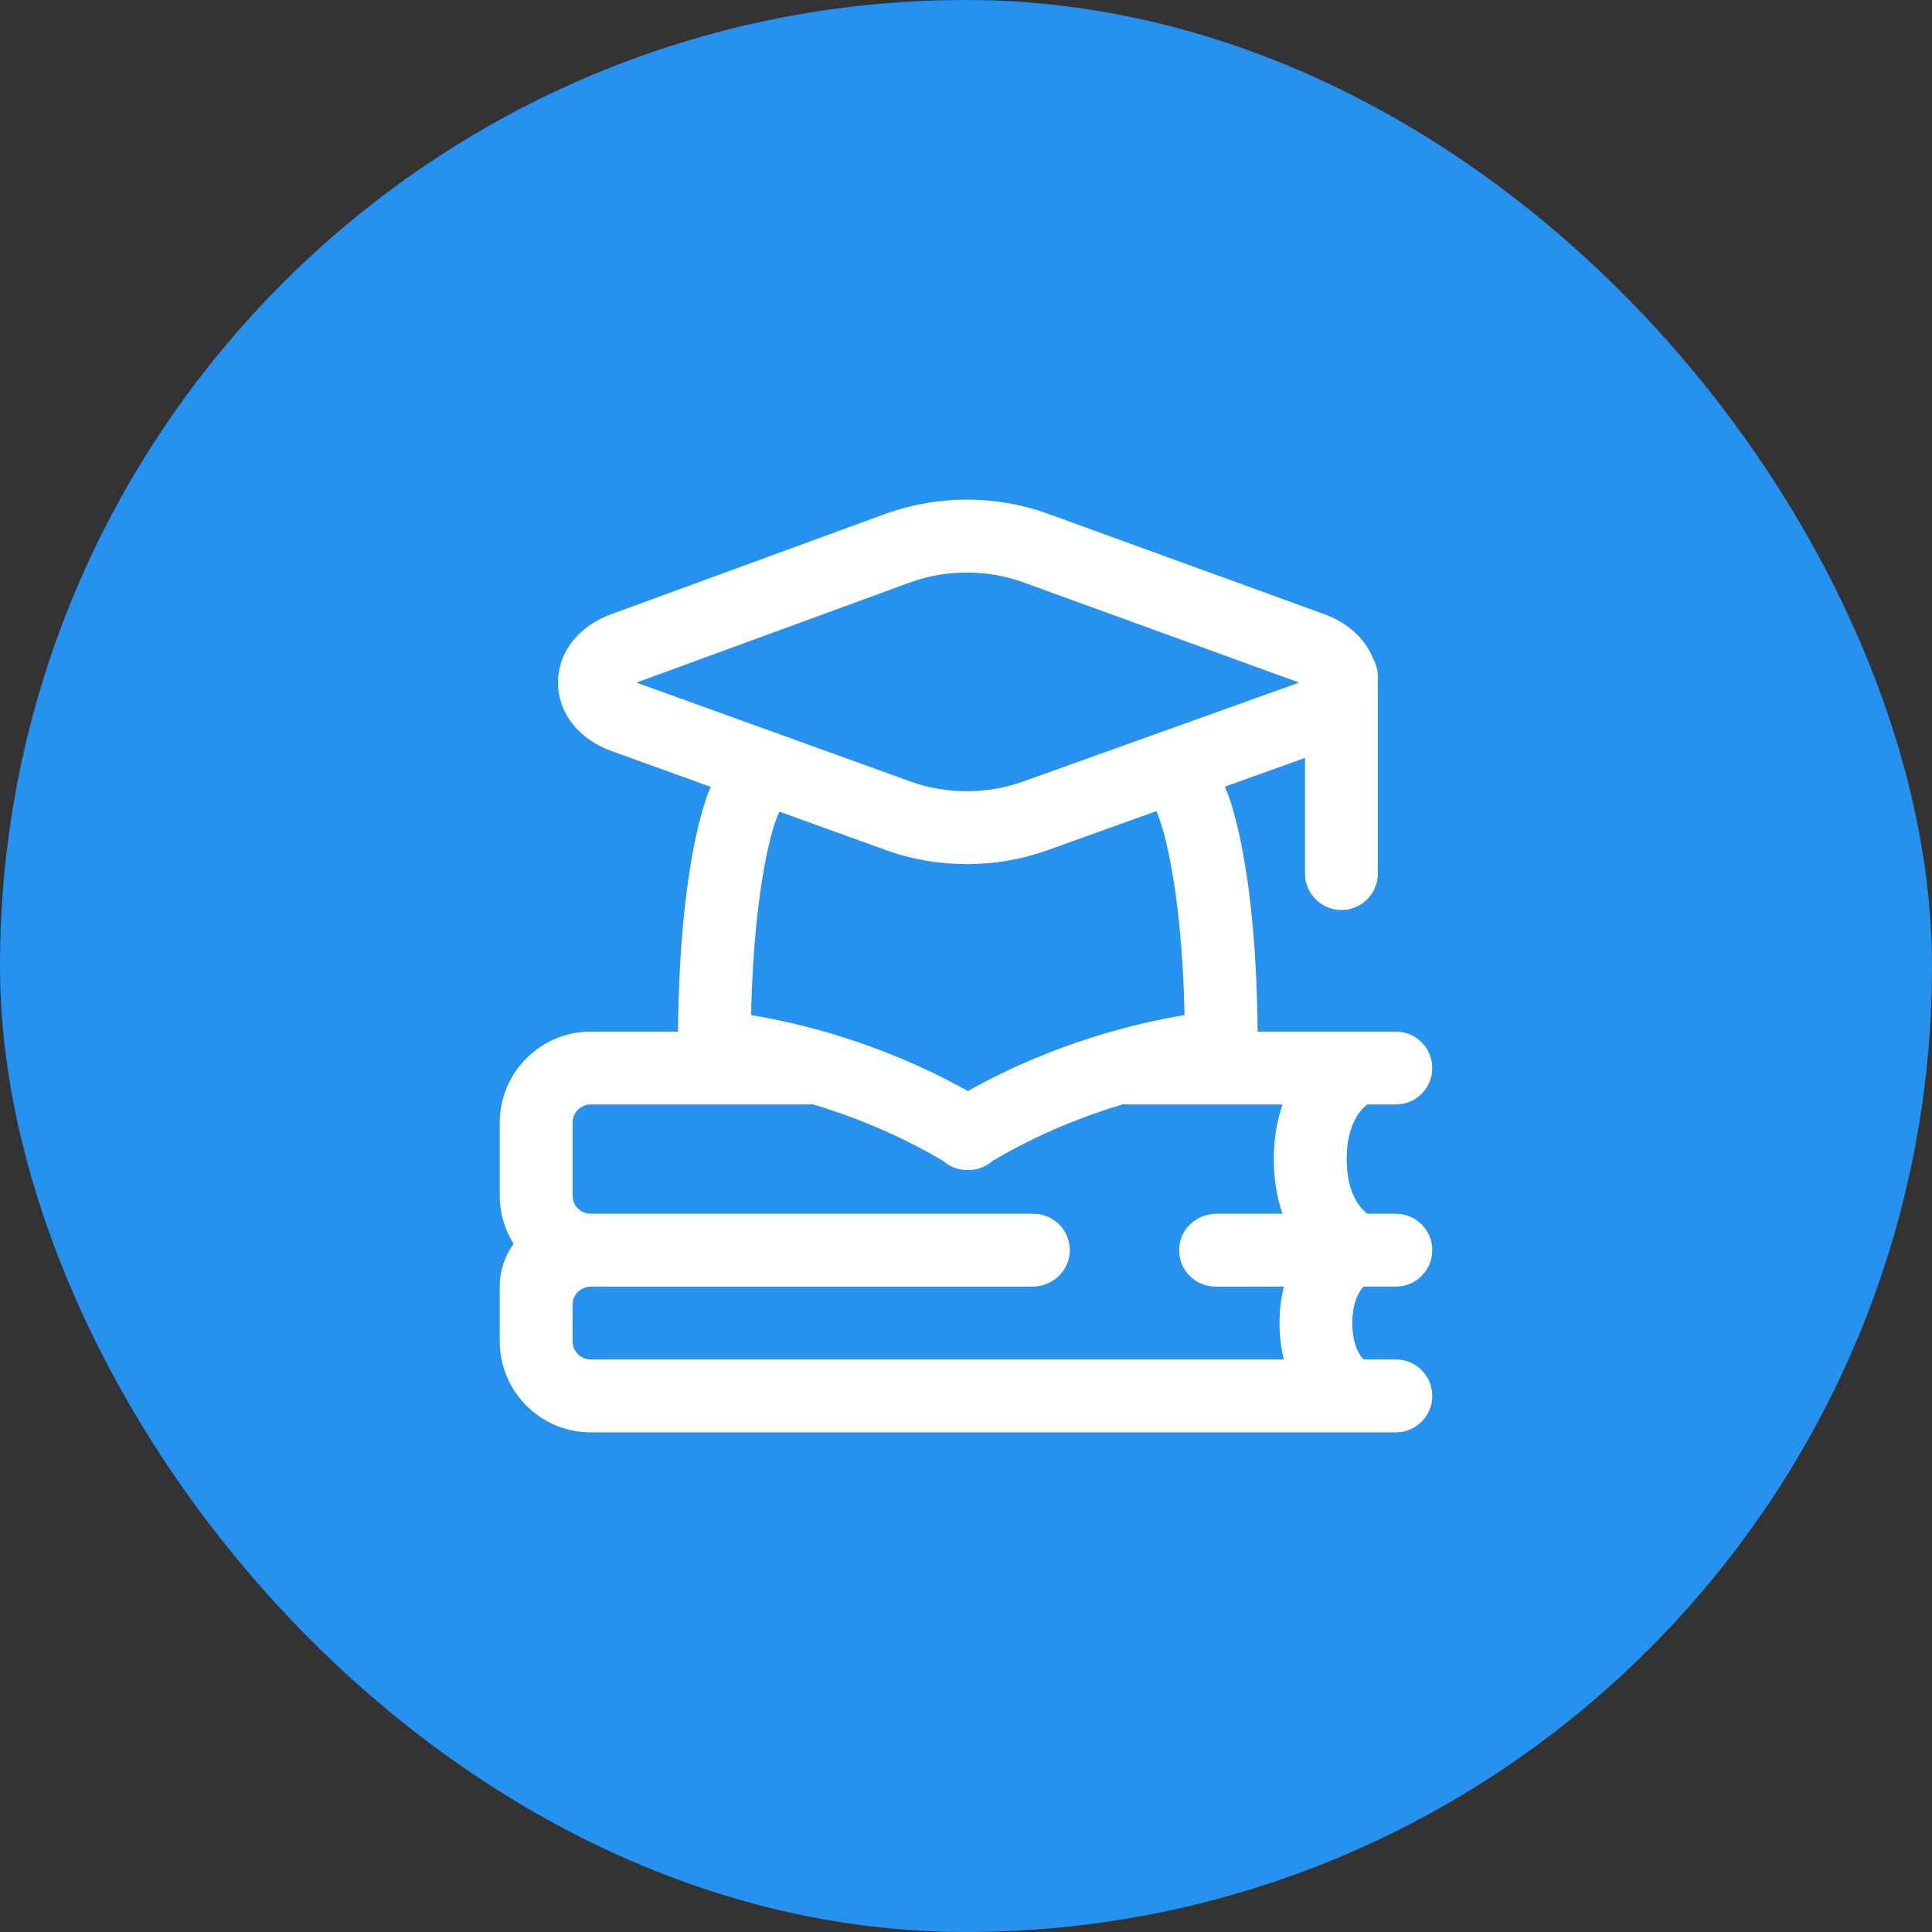 <svg width="58" height="58" viewBox="0 0 58 58" fill="none" xmlns="http://www.w3.org/2000/svg">
<rect x="0" y="0" width="58" height="58" fill="#333333" stroke="none"/>
<rect width="58" height="58" rx="29" fill="#2791EF"/>
<g clip-path="url(#clip0_157_2043)">
<path d="M41.905 38.625C42.509 38.625 42.998 38.136 42.998 37.532C42.998 36.928 42.509 36.438 41.905 36.438H41.046C40.826 36.268 40.428 35.82 40.428 34.797C40.428 33.775 40.826 33.327 41.046 33.157H41.905C42.509 33.157 42.998 32.667 42.998 32.063C42.998 31.459 42.509 30.97 41.905 30.97H37.755C37.708 25.877 36.892 23.893 36.797 23.678L36.775 23.614L39.177 22.753V26.225C39.177 26.829 39.667 27.319 40.271 27.319C40.875 27.319 41.364 26.829 41.364 26.225V20.311C41.364 20.114 41.312 19.93 41.221 19.771C40.987 19.178 40.466 18.694 39.748 18.435L31.435 15.414C29.903 14.862 28.146 14.861 26.61 15.416L18.364 18.434C17.369 18.793 16.751 19.582 16.751 20.492C16.751 21.402 17.369 22.19 18.364 22.549L21.337 23.622L21.312 23.678C21.217 23.893 20.401 25.877 20.354 30.97H17.735C16.228 30.97 15.002 32.196 15.002 33.704V35.891C15.002 36.424 15.155 36.921 15.419 37.341C15.157 37.702 15.002 38.146 15.002 38.625V40.266C15.002 41.773 16.228 43 17.735 43H40.608C40.61 43 40.612 43 40.614 43C40.617 43 40.619 43 40.621 43H41.905C42.509 43 42.998 42.51 42.998 41.906C42.998 41.302 42.509 40.812 41.905 40.812H40.939C40.801 40.673 40.599 40.359 40.599 39.719C40.599 39.078 40.801 38.765 40.939 38.625H41.905ZM19.106 20.492C19.108 20.491 19.109 20.491 19.111 20.49L27.357 17.472C28.401 17.095 29.648 17.095 30.69 17.471L39.003 20.492C39.003 20.492 39.003 20.492 39.004 20.492L30.693 23.47C29.648 23.847 28.401 23.847 27.357 23.47H27.357L19.106 20.492C19.106 20.492 19.106 20.492 19.106 20.492ZM26.614 25.527C27.381 25.804 28.203 25.942 29.025 25.942C29.847 25.942 30.668 25.804 31.433 25.528L34.717 24.351L34.798 24.566L34.793 24.555C34.801 24.573 35.47 26.222 35.56 30.474C34.201 30.697 31.675 31.28 29.055 32.755C26.434 31.28 23.908 30.697 22.549 30.474C22.637 26.301 23.284 24.635 23.315 24.558L23.399 24.367L26.614 25.527ZM38.543 40.812H17.735C17.434 40.812 17.189 40.567 17.189 40.266L17.188 39.172C17.188 38.87 17.432 38.625 17.735 38.625H30.997C31.59 38.625 32.095 38.164 32.116 37.571C32.138 36.949 31.64 36.438 31.023 36.438H17.735C17.433 36.438 17.189 36.193 17.189 35.891V33.704C17.189 33.402 17.433 33.157 17.735 33.157H24.297C24.332 33.157 24.367 33.155 24.401 33.152C25.562 33.5 26.94 34.036 28.318 34.855C28.52 35.031 28.777 35.126 29.039 35.126C29.044 35.126 29.049 35.125 29.055 35.125C29.06 35.125 29.065 35.126 29.07 35.126C29.332 35.126 29.59 35.031 29.791 34.855C31.176 34.032 32.56 33.495 33.725 33.147C33.771 33.153 33.818 33.157 33.867 33.157H38.502C38.341 33.62 38.241 34.164 38.241 34.797C38.241 35.431 38.341 35.974 38.502 36.438H36.517C35.925 36.438 35.419 36.899 35.398 37.492C35.376 38.114 35.874 38.625 36.491 38.625H38.543C38.461 38.949 38.412 39.312 38.412 39.719C38.412 40.125 38.461 40.489 38.543 40.812Z" fill="white"/>
</g>
<defs>
<clipPath id="clip0_157_2043">
<rect width="28" height="28" fill="white" transform="translate(15 15)"/>
</clipPath>
</defs>
</svg>
